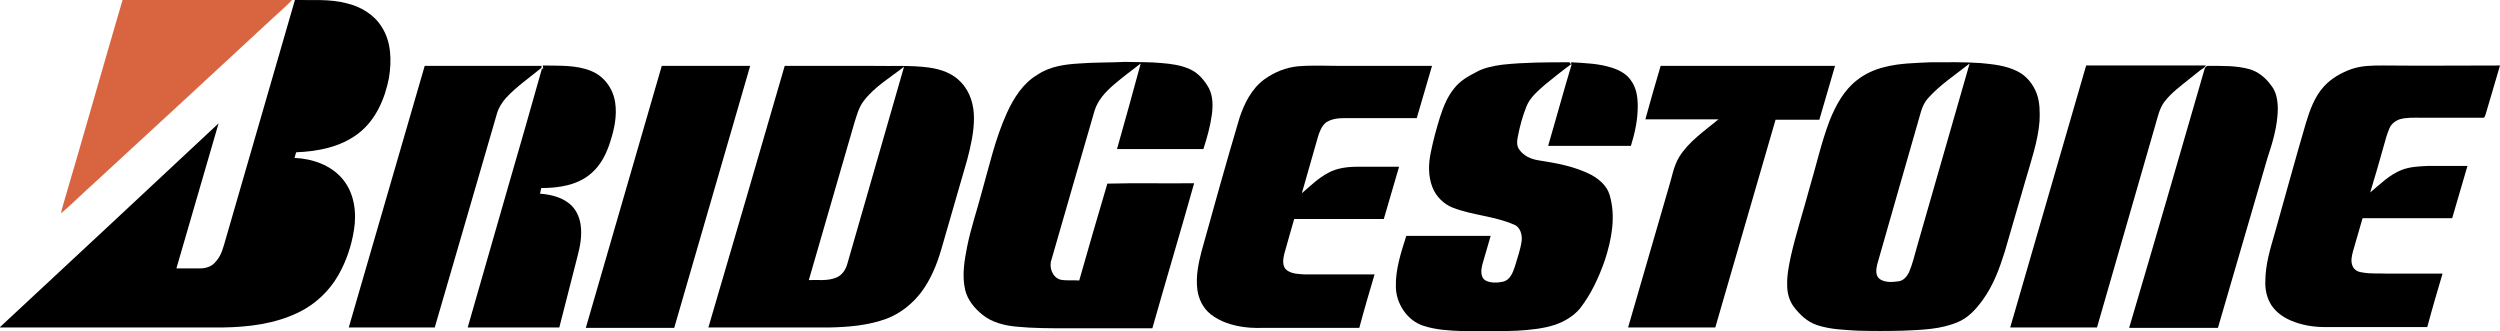 <?xml version="1.0" encoding="utf-8"?>
<!-- Generator: Adobe Illustrator 21.1.0, SVG Export Plug-In . SVG Version: 6.00 Build 0)  -->
<svg version="1.1" id="Layer_1" xmlns="http://www.w3.org/2000/svg" xmlns:xlink="http://www.w3.org/1999/xlink" x="0px" y="0px"
	 viewBox="0 0 622.2 82.4" style="enable-background:new 0 0 622.2 82.4;" xml:space="preserve">
<style type="text/css">
	.st0{fill:#D96540;}
</style>
<g>
	<path class="st0" d="M30.5,0c14.1,0,28.1,0,42.2,0c-1.5,1.6-3.2,3-4.8,4.5c-14.8,13.7-29.6,27.4-44.4,41c-2.8,2.5-5.5,5.2-8.3,7.6
		c0.1-0.7,0.3-1.4,0.5-2.1C20.7,34.1,25.5,17,30.5,0z"/>
	<path d="M56.2,59.4c5.7-19.8,11.5-39.6,17.2-59.4c4.3,0.1,8.6-0.3,12.8,0.8c3.5,0.8,6.9,2.8,8.8,5.9c2.4,3.7,2.5,8.4,1.8,12.7
		c-1,5.2-3.3,10.5-7.6,13.8c-4.4,3.4-10.1,4.5-15.5,4.7c-0.1,0.5-0.3,0.9-0.4,1.4c4.5,0.2,9.1,1.8,12,5.3c2.9,3.5,3.5,8.3,2.8,12.6
		c-0.6,3.9-1.9,7.8-3.9,11.3c-2.3,4-5.8,7.3-10,9.3c-5.8,2.8-12.3,3.6-18.7,3.7c-18.5,0-37,0-55.6,0c18.2-16.9,36.3-33.8,54.5-50.8
		c-3.5,12-7,24.1-10.5,36.1c2,0,3.9,0,5.9,0c1.5,0,3-0.5,3.9-1.7C55.2,63.5,55.6,61.4,56.2,59.4z"/>
	<path d="M268.6,15.8c3.8-0.3,7.7-0.2,11.5-0.4c3,0.1,6.1,0,9.1,0.3c2.3,0.2,4.7,0.5,6.9,1.5c2.1,0.9,3.7,2.8,4.8,4.8
		c1,2,1,4.4,0.7,6.6c-0.4,2.9-1.2,5.7-2.1,8.5c-7.2,0-14.4,0-21.5,0c2-7.1,4-14.2,5.9-21.3c-2.2,1.7-4.5,3.4-6.6,5.2
		c-2.1,1.8-4.1,3.9-4.9,6.6c-3.6,12.3-7.1,24.6-10.7,37c-0.7,1.9,0.2,4.4,2.2,5c1.5,0.3,3.1,0.1,4.7,0.2c2.3-8,4.6-16.1,7-24.1
		c7.2-0.2,14.4,0,21.6-0.1c-3.4,12.1-7,24.1-10.4,36.1c-7.1,0-14.1,0-21.2,0c-4.2,0-8.4,0-12.6-0.4c-3-0.3-6-1-8.4-2.9
		c-2-1.6-3.8-3.7-4.4-6.3c-0.8-3.5-0.2-7.2,0.5-10.7c0.9-4.5,2.4-8.9,3.6-13.4c1.9-6.7,3.4-13.5,6.3-19.9c1.7-3.7,4-7.4,7.6-9.5
		C261.3,16.5,265.1,16,268.6,15.8z"/>
	<path d="M373.9,16.1c5.5-0.6,11.1-0.6,16.7-0.6c0.1,0.2,0.3,0.3,0.4,0.5c-2.2,1.6-4.3,3.3-6.4,5c-1.8,1.6-3.8,3.2-4.7,5.5
		c-1,2.5-1.7,5.1-2.2,7.8c-0.2,1-0.2,2.1,0.4,2.9c1.1,1.6,2.9,2.4,4.8,2.7c4.5,0.7,9,1.5,13.1,3.6c2,1.1,3.9,2.7,4.6,5
		c1.6,5.4,0.5,11.1-1.2,16.3c-1.5,4.3-3.4,8.4-6.2,12c-1.6,1.9-3.8,3.2-6.1,4c-3,1-6.2,1.3-9.4,1.5c-4.6,0.2-9.1,0.2-13.7,0.1
		c-3.2-0.1-6.6-0.3-9.7-1.3c-4.1-1.3-6.9-5.6-6.9-9.8c-0.1-4.3,1.3-8.5,2.6-12.6c7,0,14,0,21,0c-0.7,2.4-1.4,4.8-2.1,7.2
		c-0.3,1.3-0.5,3.1,0.8,3.9c1.3,0.7,3,0.6,4.4,0.3c1.7-0.4,2.4-2.2,2.9-3.7c0.6-2.1,1.4-4.2,1.7-6.4c0.2-1.5-0.3-3.5-1.9-4.1
		c-4.8-2.1-10.2-2.3-15.2-4.2c-2.3-0.9-4.2-2.8-5.1-5.1c-1.1-2.8-1-5.9-0.4-8.7c0.6-3,1.4-5.9,2.3-8.8c0.8-2.5,1.8-5,3.5-7.1
		c1.4-1.8,3.4-3,5.4-4C369.2,16.9,371.6,16.4,373.9,16.1z"/>
	<path d="M480.4,15.5c4.2,0,8.4-0.1,12.6,0.2c3.1,0.3,6.2,0.6,9,2c2.3,1.1,4,3.2,4.9,5.6c0.8,2.2,0.8,4.6,0.7,6.9
		c-0.4,5-2.1,9.8-3.5,14.7c-1.7,6-3.5,11.9-5.2,17.9c-1.3,4.1-2.8,8.2-5.4,11.8c-1.6,2.2-3.5,4.4-6.1,5.5c-4.3,1.9-9.2,2-13.8,2.2
		c-3.7,0.1-7.5,0.1-11.2,0c-3.4-0.2-6.9-0.3-10.2-1.4c-2.4-0.8-4.3-2.6-5.8-4.6c-1.1-1.5-1.6-3.4-1.6-5.2c-0.1-2.5,0.4-4.9,0.9-7.3
		c1.3-5.7,3.1-11.2,4.6-16.8c1.7-5.7,3-11.6,5.1-17.1c1.5-3.7,3.5-7.4,6.7-9.9c2-1.6,4.4-2.7,6.9-3.3
		C472.8,15.7,476.7,15.7,480.4,15.5 M479.8,24.5c-1.6,1.8-1.9,4.2-2.6,6.4c-3.3,11.6-6.7,23.2-10,34.9c-0.3,1.2-0.5,2.9,0.7,3.7
		c1.4,0.9,3.2,0.7,4.7,0.5c1.2-0.2,2-1.2,2.5-2.2c0.9-2.1,1.4-4.3,2-6.4c4.4-15.2,8.7-30.4,13.1-45.6
		C486.7,18.6,482.8,21.1,479.8,24.5z"/>
	<path d="M391.1,16.2c0-0.2-0.1-0.5-0.1-0.7c3.5,0.2,7,0.3,10.3,1.4c1.8,0.6,3.5,1.5,4.6,3.1c1.4,1.9,1.7,4.2,1.7,6.5
		c0,3.3-0.7,6.6-1.7,9.8c-6.9,0-13.7,0-20.6,0C387.3,29.5,389.1,22.8,391.1,16.2z"/>
	<path d="M164.7,16.4c7.3,0,14.7,0,22,0c-6.3,21.7-12.6,43.4-18.9,65.2c-7.3,0-14.6,0-22,0C152.1,59.8,158.4,38.1,164.7,16.4z"/>
	<path d="M195.3,16.4c7.4,0,14.7,0,22.1,0c4.6,0.1,9.2-0.2,13.7,0.4c3,0.4,6,1.4,8.1,3.7c2.3,2.4,3.2,5.7,3.2,8.9
		c0,3.5-0.8,7-1.7,10.4c-2.2,7.5-4.3,15-6.5,22.5c-1.1,3.7-2.6,7.3-4.9,10.4c-2.2,2.9-5.2,5.3-8.6,6.6c-4.6,1.7-9.5,2.1-14.3,2.2
		c-10,0-20,0-30.1,0C182.7,59.8,189,38.1,195.3,16.4 M214.9,25.2c-1.2,1.6-1.7,3.6-2.3,5.5c-3.8,13-7.5,26-11.3,39
		c2.2-0.1,4.6,0.3,6.8-0.6c1.5-0.6,2.4-2,2.8-3.5c4.7-16.3,9.4-32.6,14.1-49C221.6,19.3,217.6,21.6,214.9,25.2z"/>
	<path d="M323,16.5c3.6-0.3,7.2-0.1,10.8-0.1c7.5,0,15.1,0,22.6,0c-1.3,4.3-2.5,8.7-3.8,13c-6,0-12.1,0-18.1,0
		c-1.5,0-3.2,0.2-4.5,1.1c-1.1,0.9-1.6,2.3-2,3.6c-1.3,4.7-2.7,9.3-4,14c2.1-1.8,4.1-3.8,6.6-5.1c2.2-1.2,4.8-1.5,7.3-1.5
		c3.4,0,6.8,0,10.3,0c-1.3,4.3-2.5,8.7-3.8,13c-7.4,0-14.9,0-22.3,0c-0.8,2.9-1.7,5.8-2.5,8.8c-0.3,1.3-0.5,3,0.6,3.9
		c1.3,1,3,1,4.6,1.1c5.8,0,11.5,0,17.3,0c-1.3,4.4-2.6,8.8-3.8,13.3c-7.5,0-15,0-22.5,0c-2.1,0-4.1,0.1-6.2-0.2
		c-2.9-0.4-5.9-1.3-8.3-3.2c-1.9-1.5-3-3.8-3.3-6.1c-0.4-3.2,0.2-6.3,1-9.4c3.1-11.2,6.2-22.3,9.5-33.4c1.2-3.6,3-7.2,6.1-9.5
		C317.2,17.9,320.1,16.8,323,16.5z"/>
	<path d="M413.3,16.4c14.4,0,28.9,0,43.4,0c-1.3,4.5-2.6,9-3.9,13.4c-3.6,0-7.3,0-10.9,0c-5,17.3-10,34.5-15,51.7
		c-7.2,0-14.5,0-21.7,0c3.4-11.6,6.7-23.2,10.1-34.8c0.8-2.5,1.2-5.3,2.6-7.6c2.4-3.9,6.3-6.5,9.8-9.4c-6.1,0-12.1,0-18.2,0
		C410.7,25.3,412,20.8,413.3,16.4z"/>
	<path d="M585.2,17.2c2.6-0.9,5.3-0.9,8-0.9c9.6,0.1,19.3,0,29,0c-1.2,4-2.3,7.9-3.5,11.9c-0.2,0.4-0.2,1.2-0.8,1.1
		c-5.1,0-10.2,0-15.3,0c-1.8,0-3.7-0.1-5.4,0.4c-1.1,0.4-2.1,1.2-2.5,2.2c-0.6,1.4-1,2.8-1.4,4.3c-1.1,3.9-2.2,7.8-3.4,11.7
		c2.5-2.1,4.8-4.4,7.8-5.6c2.1-0.8,4.3-0.9,6.5-1c3.3,0,6.6,0,9.9,0c-1.3,4.3-2.5,8.7-3.8,13c-7.4,0-14.9,0-22.3,0
		c-0.8,2.8-1.6,5.5-2.4,8.3c-0.3,1.2-0.6,2.4-0.1,3.6c0.4,1,1.4,1.5,2.4,1.6c2.1,0.4,4.3,0.2,6.4,0.3c4.5,0,9.1,0,13.6,0
		c-1.3,4.4-2.6,8.8-3.8,13.3c-8.5,0-17.1,0-25.6,0c-2.8,0-5.7-0.5-8.3-1.6c-1.9-0.8-3.6-2-4.8-3.7c-1.2-1.8-1.7-4-1.6-6.1
		c0-4.1,1.2-8,2.3-11.8c2.6-9.2,5.1-18.4,7.8-27.6c1-3.3,2.2-6.6,4.5-9.1C580.2,19.5,582.7,18.1,585.2,17.2z"/>
	<path d="M105.7,16.4c9.7,0,19.4,0,29.1,0c0,0.2,0,0.5-0.2,0.6c-2.9,2.4-6,4.5-8.6,7.3c-1,1.1-1.9,2.5-2.3,3.9
		c-5.2,17.8-10.3,35.6-15.5,53.3c-7.1,0-14.3,0-21.4,0C93.1,59.8,99.4,38.1,105.7,16.4z"/>
	<path d="M135.2,17.2c0-0.3-0.1-0.6-0.1-0.9c4,0.1,8.3-0.2,12.1,1.4c3.2,1.3,5.4,4.4,5.9,7.8c0.5,3.3-0.2,6.6-1.2,9.7
		c-0.9,2.9-2.3,5.8-4.6,7.8c-3.4,3.1-8.2,3.8-12.6,3.8c-0.1,0.5-0.2,0.9-0.3,1.4c2.5,0.2,5.2,0.8,7.2,2.4c1.7,1.3,2.6,3.3,2.9,5.3
		c0.4,2.7-0.1,5.4-0.8,8c-1.5,5.9-3,11.7-4.5,17.6c-7.6,0-15.2,0-22.8,0c3.4-11.8,6.8-23.6,10.2-35.5c2.8-9.7,5.6-19.3,8.3-29
		L135.2,17.2z"/>
	<path d="M500.3,81.5c6.3-21.7,12.6-43.4,18.9-65.2c9.9,0,19.9,0,29.8,0c-0.1,0.1-0.3,0.4-0.4,0.5c-1.4,0.9-2.6,2-3.9,3
		c-2.1,1.7-4.3,3.3-6,5.5c-1.3,1.7-1.7,3.9-2.3,5.9c-4.8,16.8-9.7,33.5-14.5,50.3C514.6,81.5,507.4,81.5,500.3,81.5z"/>
	<path d="M548.7,17.1c0.1-0.4,0.5-0.8,1-0.7c3.4,0,6.8-0.1,10.1,0.8c2.2,0.6,4.1,2.2,5.4,4c1.4,1.7,1.7,3.9,1.7,6.1
		c-0.1,4.2-1.3,8.2-2.6,12.1c-4.1,14-8.2,28.1-12.3,42.2c-7.4,0-14.7,0-22.1,0C536.3,60,542.5,38.5,548.7,17.1z"/>
</g>
</svg>

